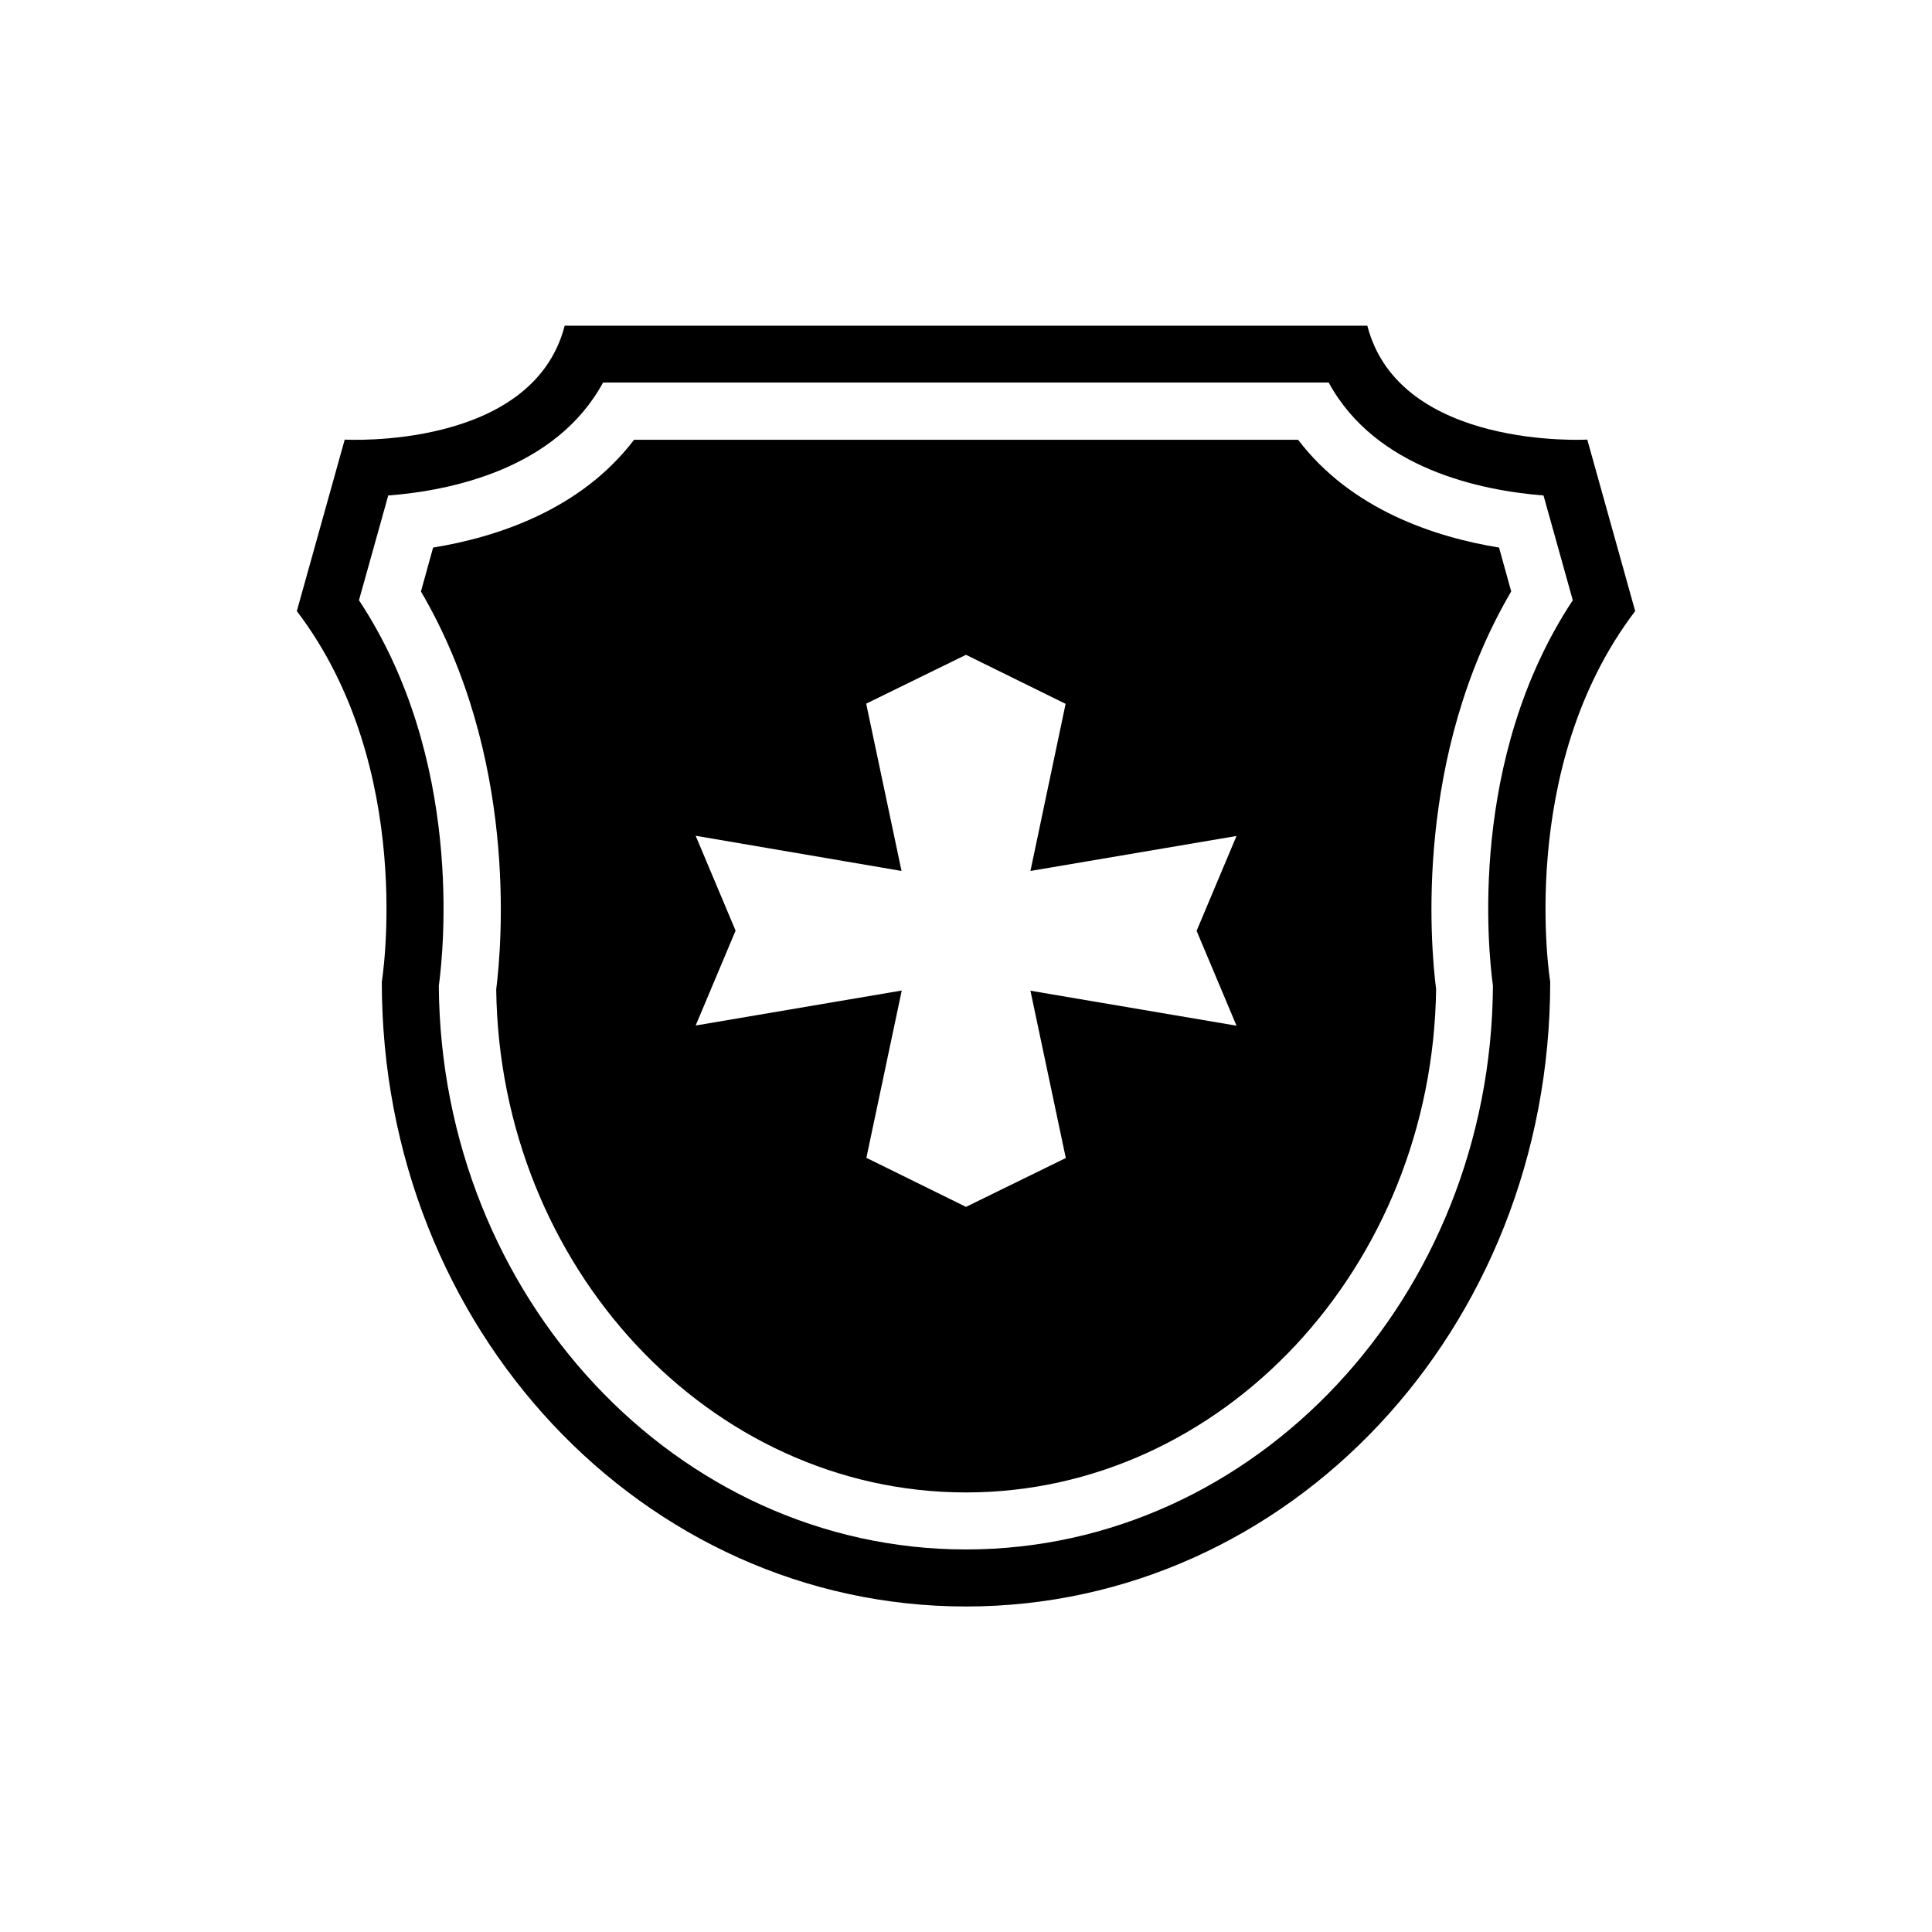 <?xml version="1.0" encoding="UTF-8"?>
<!-- The Best Svg Icon site in the world: iconSvg.co, Visit us! https://iconsvg.co -->
<svg fill="#000000" width="800px" height="800px" version="1.1" viewBox="144 144 512 512" xmlns="http://www.w3.org/2000/svg">
 <g>
  <path d="m577.34 305.94-12.695-45.445s-49.777 2.82-58.289-30.18l-212.71 0.004c-8.516 33-58.289 30.18-58.289 30.18l-12.695 45.445c31.738 41.715 22.52 98.242 22.52 98.242 0 92.195 69.324 165.55 154.82 165.55s154.82-73.355 154.82-165.55c0-0.004-9.223-56.531 22.52-98.246zm-177.34 248.68c-76.68 0-139.15-66.906-139.71-149.38 1.258-9.168 6.648-60.105-21.16-102.17l7.758-27.762c16.426-1.258 44.438-6.953 56.93-29.926h192.3c12.496 22.973 40.508 28.617 56.93 29.926l7.758 27.762c-27.809 42.066-22.418 93.004-21.16 102.17-0.5 82.473-62.973 149.38-139.65 149.38z"/>
  <path d="m544.49 300.75-3.223-11.637c-16.977-2.769-39.145-10.027-53.254-28.566h-175.98c-14.105 18.539-36.273 25.797-53.254 28.566l-3.223 11.637c25.594 43.629 21.512 93.004 19.949 105.45 0.906 73.555 56.578 133.31 124.49 133.31s123.59-59.703 124.59-133.36c-1.566-12.395-5.695-61.766 19.898-105.4zm-72.801 115.07-54.613-9.27 9.371 44.336-26.449 12.949-26.398-13 9.371-44.336-54.613 9.27 10.578-25.141-10.578-25.141 54.559 9.324-9.371-44.336 26.453-12.949 26.398 13-9.32 44.285 54.613-9.27-10.578 25.141z"/>
 </g>
</svg>